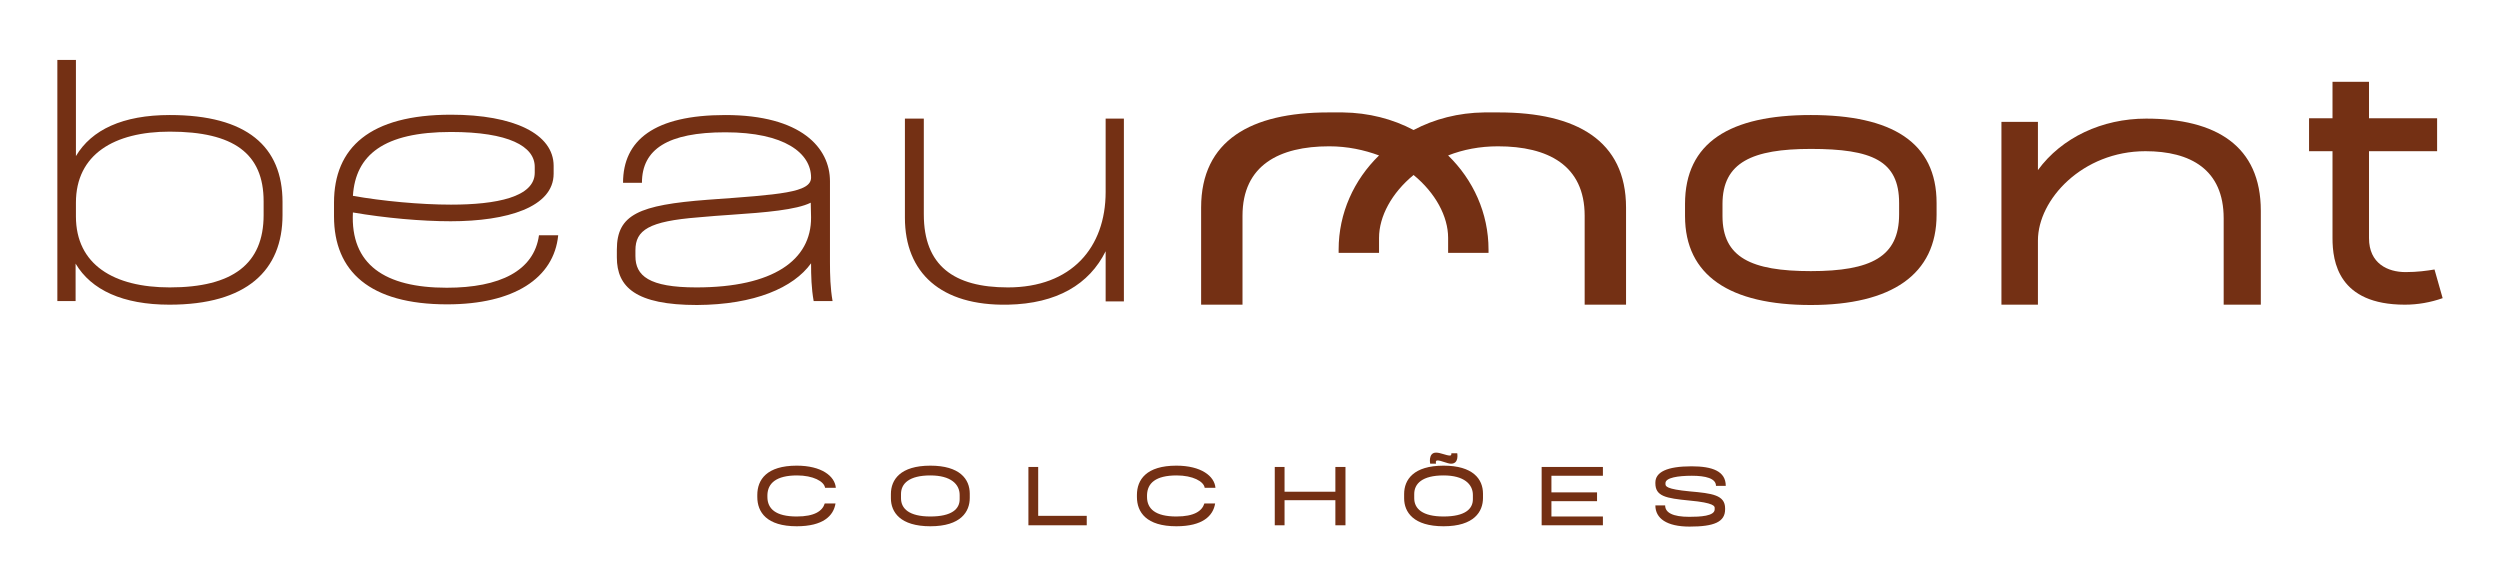 <svg xmlns="http://www.w3.org/2000/svg" xmlns:xlink="http://www.w3.org/1999/xlink" id="Camada_1" x="0px" y="0px" viewBox="0 0 767.2 180" style="enable-background:new 0 0 767.2 180;" xml:space="preserve"><style type="text/css">	.st0{fill:#743014;}</style><g>	<path class="st0" d="M52.1,35.3c-14.4,0-24,4.5-28.8,12.6V18.4h-5.7v74h5.6V80.9C28,89,37.7,93.5,52,93.5  C75.7,93.5,86.7,83,86.7,66v-4C86.7,45,75.8,35.3,52.1,35.3L52.1,35.3z M80.9,66c0,15-9.5,22.2-28.8,22.2c-17.2,0-28.8-7-28.8-21.8  v-4.2c0-14.8,11.7-21.8,28.8-21.8c19.6,0,28.8,6.7,28.8,21.4V66L80.9,66z"></path>	<path class="st0" d="M137.1,88.3c-19,0-29.6-7.1-28.8-23.1c9.9,1.7,21,2.7,30,2.7c17.3,0,31.6-4.3,31.6-14.6v-2.4  c0-9.8-12.2-15.7-31.5-15.7c-24.9,0-35.9,10.1-35.9,27v4.2c0,16.9,11,27,34.7,27c20.5,0,32.8-8,34.1-21.2h-5.9  C163.9,83.1,153.4,88.3,137.1,88.3L137.1,88.3z M138.4,40.5c17.7,0,25.7,4.4,25.7,10.7V53c0,7.5-11.8,9.8-25.7,9.8  c-9.4,0-21.1-1.1-30.1-2.7C109.1,47.6,117.7,40.5,138.4,40.5z"></path>	<path class="st0" d="M248.9,80.8c0,3.8,0.1,7.7,0.8,11.6h5.8c-0.7-4-0.8-8-0.8-12V55.6c0-10.2-8.8-20.3-32.1-20.3  c-21.8,0-31.4,7.7-31.4,20.8h5.8c0-10.3,7.9-15.5,25.6-15.5c18.2,0,26.3,6.4,26.3,13.9c0,4.6-9.4,5.2-31.7,6.8  c-21.1,1.6-27.9,4.5-27.9,15.3V79c0,9.1,5.8,14.6,24.6,14.6C231.6,93.5,243.5,88.3,248.9,80.8L248.9,80.8z M213.7,88.2  c-14.6,0-18.7-3.6-18.7-9.6v-1.8c0-6.2,4.1-8.9,19.3-10.1c3.5-0.3,6.8-0.6,10.2-0.8c10.4-0.7,19.9-1.5,24.3-3.7l0.1,4.5  C249,79.8,237.3,88.2,213.7,88.2L213.7,88.2z"></path>	<path class="st0" d="M339.3,58.9c0,17.1-10.5,29.3-30,29.3c-16.6,0-25.8-6.7-25.8-22.4V36.4h-5.8v30.4c0,16.9,11,27.1,31.6,26.7  c15.1-0.3,25-6.3,30-16.4v15.4h5.6V36.4h-5.6L339.3,58.9L339.3,58.9z"></path>	<path class="st0" d="M555.7,35.3c-24.8,0-38.6,8.4-38.6,27.3v3.7c0,18.3,13.8,27.3,38.6,27.3s38.6-9.4,38.6-27.7v-3.6  C594.3,43.6,580.5,35.3,555.7,35.3L555.7,35.3z M582.8,65.8c0,13-8.6,17.4-27.1,17.4c-18.3,0-27.1-4.2-27.1-16.9v-3.7  c0-12.8,9.2-16.9,27.1-16.9c18.8,0,27.1,3.6,27.1,16.6V65.8z"></path>	<path class="st0" d="M658.6,36.4c-13.5,0-25.9,5.8-33.2,15.8V37.4h-11.2v56.1h11.2V73.8c0-12.6,13.7-27.4,33-27.4  c13.8,0,24,5.6,24,20.6v26.5h11.4V64.7C693.8,44.7,680,36.4,658.6,36.4L658.6,36.4z"></path>	<path class="st0" d="M747.1,82.7c-2.4,0.4-5.3,0.8-8.9,0.8c-5.4,0-11.2-2.6-11.2-10.4V46.4h20.9V36.3H727V25.1h-11.2v11.2h-7.2  v10.1h7.2v26.7c0,7.2,1.8,20.4,22.2,20.4c4,0,7.9-0.7,11.6-2L747.1,82.7z"></path>	<path class="st0" d="M460,34.5c-1.4,0-2.9,0-4.5,0c-7.9,0.1-15.3,2-21.7,5.4c-6.4-3.4-13.8-5.3-21.7-5.4c-1.6,0-3.1,0-4.5,0  c-23.7,0-39,8.6-39,29.2v29.8h12.7V66.2c0-15.5,11.3-21.3,26.6-21.3c5.6,0,10.7,1.1,15.3,2.8c-7.7,7.5-12.4,17.7-12.4,28.9v1h12.4  V73c0-6.6,3.9-13.8,10.6-19.3c6.7,5.5,10.6,12.7,10.6,19.3v4.6h12.4v-1c0-11.2-4.7-21.4-12.4-28.9c4.6-1.8,9.7-2.8,15.3-2.8  c15.3,0,26.6,5.8,26.6,21.3v27.3H499V63.7C499,43.1,483.7,34.5,460,34.5L460,34.5z"></path>	<path class="st0" d="M244.6,145.9c4.9,0,8.3,1.8,8.6,3.8h3.3c-0.3-3.6-4.4-6.8-12-6.8c-9.2,0-12.1,4.3-12.1,9v0.6  c0,4.7,2.9,9,12.1,9c8.1,0,11.3-3.2,11.9-7h-3.3c-0.7,2.3-3.1,4-8.6,4c-6.5,0-9-2.4-9-6v-0.6C235.6,148.3,238.2,145.9,244.6,145.9  L244.6,145.9z"></path>	<path class="st0" d="M285.5,142.9c-9.2,0-12.1,4.3-12.1,8.7v1.3c0,4.3,2.9,8.6,12.1,8.6c9.4,0,12.1-4.5,12.1-8.7v-1.3  C297.6,147,294.5,142.9,285.5,142.9L285.5,142.9z M294.5,153.2c0,3-2.4,5.3-9,5.3c-6.5,0-9-2.4-9-5.6v-1.3c0-3.2,2.5-5.7,9-5.7  c6.3,0,9,2.7,9,6V153.2L294.5,153.2z"></path>	<polygon class="st0" points="318.6,143.3 315.6,143.3 315.6,161.2 333.5,161.2 333.5,158.3 318.6,158.3  "></polygon>	<path class="st0" d="M361.1,145.9c4.9,0,8.3,1.8,8.6,3.8h3.3c-0.3-3.6-4.4-6.8-12-6.8c-9.2,0-12.1,4.3-12.1,9v0.6  c0,4.7,2.9,9,12.1,9c8.1,0,11.3-3.2,11.9-7h-3.3c-0.7,2.3-3.1,4-8.6,4c-6.5,0-9-2.4-9-6v-0.6C352.1,148.3,354.6,145.9,361.1,145.9  L361.1,145.9z"></path>	<polygon class="st0" points="409.8,150.9 394.2,150.9 394.2,143.3 391.2,143.3 391.2,161.2 394.2,161.2 394.2,153.5 409.8,153.5   409.8,161.2 412.9,161.2 412.9,143.3 409.8,143.3  "></polygon>	<path class="st0" d="M441.2,141.3c1,0,3,1,4.1,1c2.5,0,1.9-3.1,1.9-3.2h-1.8c0,0.3,0,0.7-0.4,0.7c-1.2,0-2.9-0.9-4.3-0.9  c-2.5,0-1.8,3.5-1.8,3.4h1.8C440.6,141.8,440.5,141.3,441.2,141.3L441.2,141.3z"></path>	<path class="st0" d="M443,142.9c-9.2,0-12.1,4.3-12.1,8.7v1.3c0,4.3,2.9,8.6,12.1,8.6c9.4,0,12.1-4.5,12.1-8.7v-1.3  C455.1,147,452,142.9,443,142.9L443,142.9z M452,153.2c0,3-2.4,5.3-9,5.3c-6.5,0-9-2.4-9-5.6v-1.3c0-3.2,2.5-5.7,9-5.7  c6.3,0,9,2.7,9,6V153.2L452,153.2z"></path>	<polygon class="st0" points="473.1,161.2 491.9,161.2 491.9,158.5 476.1,158.5 476.1,153.8 490.1,153.8 490.1,151.1 476.1,151.1   476.1,146 491.9,146 491.9,143.3 473.1,143.3  "></polygon>	<path class="st0" d="M519.2,146c4.2,0,7.4,0.8,7.4,3.1h3c0-4.5-4.1-6-10.5-6c-7.6,0-11.1,1.8-11.1,5v0.2c0,4,3.2,4.6,10.4,5.3  c7.8,0.7,7.8,1.8,7.8,2.3v0.4c0,2.1-4.5,2.3-7.8,2.3c-5.1,0-7.4-1.3-7.4-3.5h-3c0,4,3.5,6.5,10.5,6.5c7.5,0,10.9-1.4,10.9-5.3V156  c0-4.1-4-4.6-10.8-5.2c-7.4-0.7-7.5-1.6-7.5-2.3v-0.3C511.2,146.6,514.9,146,519.2,146L519.2,146z"></path></g></svg>